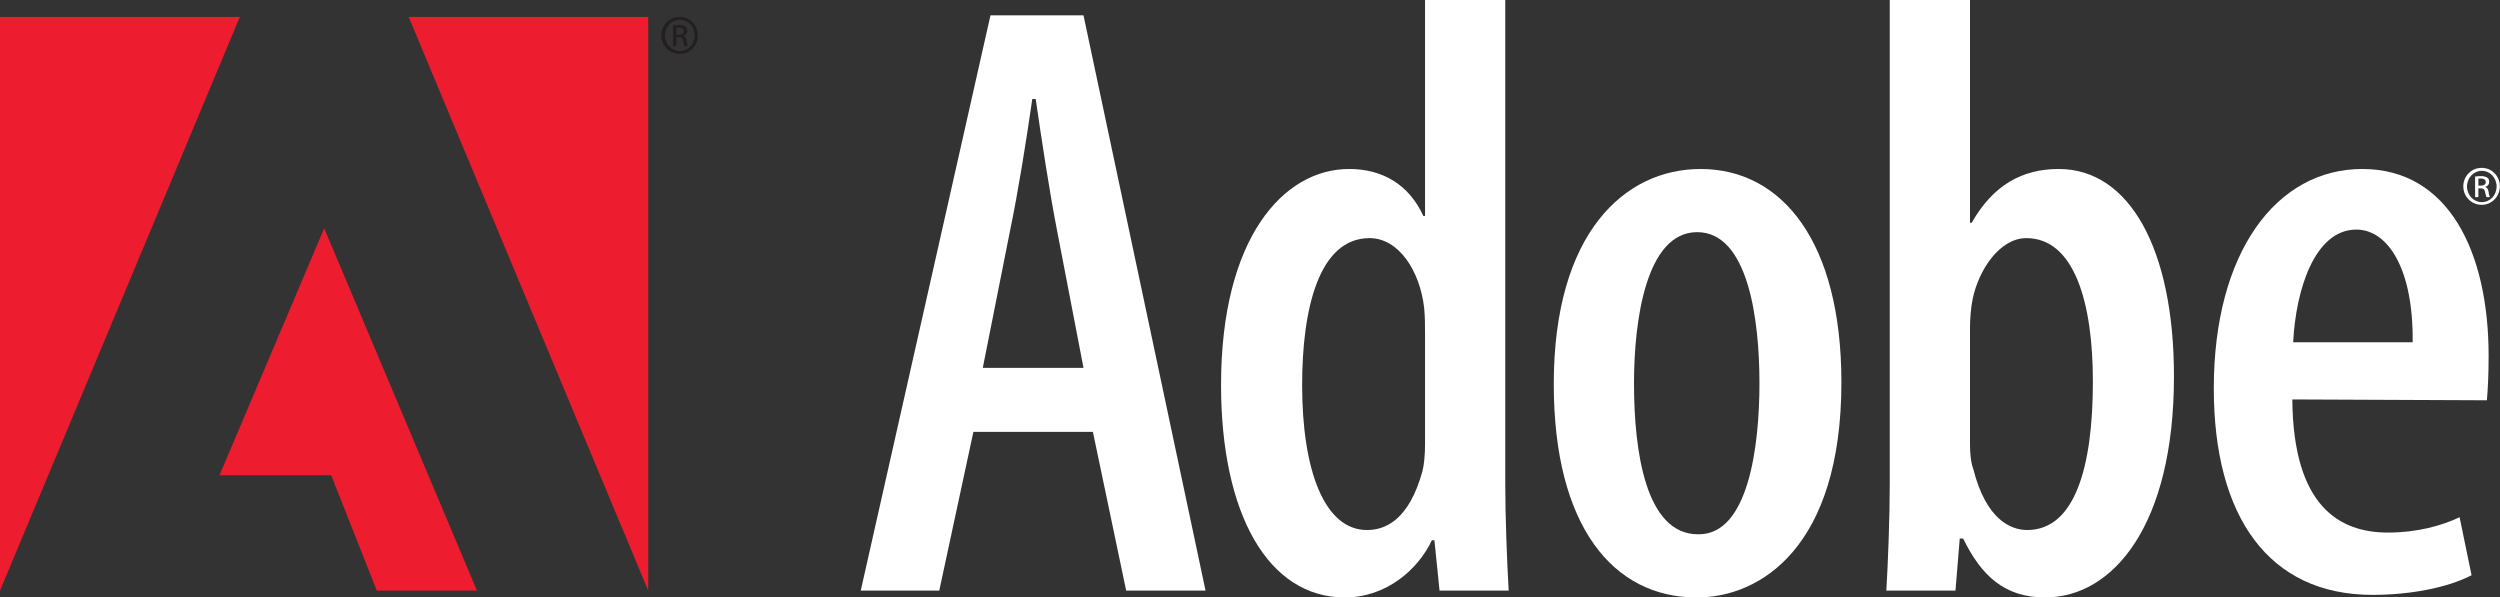<?xml version="1.0" encoding="UTF-8"?>
<svg id="Layer_2" data-name="Layer 2" xmlns="http://www.w3.org/2000/svg" viewBox="0 0 175.75 42">
  <rect x="0" y="0" width="175.75" height="42" fill="#333333" stroke="none"/>
  <defs>
    <style>
      .cls-1 {
        fill: #fff;
      }

      .cls-1, .cls-2, .cls-3 {
        fill-rule: evenodd;
      }

      .cls-2 {
        fill: #231f20;
      }

      .cls-3 {
        fill: #ed1c2e;
      }
    </style>
  </defs>
  <g id="Layer_1-2" data-name="Layer 1">
    <g>
      <path class="cls-1" d="M68.43,30.36l-2.4,11.16h-5.52L69.63,1.08h6.54l8.58,40.44h-5.58l-2.34-11.16h-8.4ZM76.17,25.86l-1.86-9.66c-.54-2.76-1.08-6.36-1.5-9.24h-.24c-.42,2.94-1.02,6.66-1.56,9.24l-1.92,9.66h7.08Z"/>
      <path class="cls-1" d="M105.82,0v34.02c0,2.22.12,5.46.24,7.5h-4.86l-.36-3.54h-.18c-.96,2.04-3.18,4.02-6.12,4.02-5.4,0-8.7-5.88-8.7-14.94,0-10.32,4.38-15.18,9-15.18,2.34,0,4.2,1.08,5.22,3.3h.12V0h5.64ZM100.18,23.46c0-.54,0-1.2-.06-1.8-.3-2.64-1.8-4.92-3.84-4.92-3.54,0-4.74,4.92-4.74,10.32,0,6,1.56,10.2,4.56,10.2,1.26,0,2.94-.66,3.9-4.14.12-.48.18-1.2.18-1.86v-7.8h0Z"/>
      <path class="cls-1" d="M119.25,42c-5.82,0-10.02-4.98-10.02-15,0-10.62,4.98-15.12,10.32-15.12,5.76,0,9.9,5.16,9.9,15,0,11.58-5.7,15.12-10.14,15.12h-.06ZM119.43,37.56c3.48,0,4.26-6.18,4.26-10.62s-.78-10.62-4.38-10.62-4.44,6.24-4.44,10.62c0,4.86.84,10.62,4.5,10.62h.06Z"/>
      <path class="cls-1" d="M132.85,0h5.64v15.66h.12c1.5-2.64,3.54-3.78,6.12-3.78,4.98,0,8.1,5.64,8.1,14.58,0,10.44-4.26,15.54-9.06,15.54-2.88,0-4.5-1.56-5.76-4.14h-.24l-.3,3.66h-4.86c.12-1.98.24-5.28.24-7.5V0h0ZM138.49,31.2c0,.66.06,1.32.24,1.8.9,3.54,2.64,4.26,3.78,4.26,3.36,0,4.62-4.44,4.62-10.44,0-5.58-1.32-10.08-4.68-10.08-1.86,0-3.36,2.22-3.78,4.32-.12.6-.18,1.38-.18,1.98v8.16h0Z"/>
      <path class="cls-1" d="M161.15,28.08c.06,7.5,3.3,9.36,6.72,9.36,2.04,0,3.78-.48,5.04-1.08l.84,4.08c-1.74.9-4.38,1.38-6.96,1.38-7.32,0-11.16-5.52-11.16-14.52,0-9.54,4.38-15.42,10.44-15.42s8.88,5.82,8.88,13.14c0,1.44-.06,2.34-.12,3.12l-13.68-.06h0ZM169.61,24.06c.06-5.16-1.74-7.92-3.96-7.92-2.94,0-4.26,4.26-4.44,7.92h8.4Z"/>
      <polygon class="cls-3" points="28.73 1.19 45.57 1.19 45.57 41.52 28.73 1.19 28.73 1.19"/>
      <polygon class="cls-3" points="16.86 1.19 0 1.19 0 41.52 16.86 1.19 16.86 1.19"/>
      <polygon class="cls-3" points="22.79 16.05 33.53 41.52 26.49 41.52 23.28 33.41 15.43 33.41 22.79 16.05 22.79 16.05"/>
      <path class="cls-1" d="M174.47,11.8c.71,0,1.27.58,1.27,1.3s-.57,1.3-1.28,1.3-1.29-.57-1.29-1.3.58-1.3,1.29-1.3h0ZM174.47,12.01c-.57,0-1.04.49-1.04,1.1s.47,1.1,1.04,1.1c.58,0,1.04-.48,1.04-1.1s-.46-1.1-1.04-1.1h0ZM174.23,13.86h-.23v-1.45c.12-.02.24-.03.41-.03.22,0,.36.05.45.11.09.06.13.16.13.3,0,.19-.13.31-.28.35h0c.13.03.21.15.24.36.03.23.07.31.09.36h-.24s-.07-.18-.1-.37c-.03-.18-.13-.25-.31-.25h-.16v.62h0ZM174.23,13.05h.17c.19,0,.35-.07.35-.25,0-.13-.09-.25-.35-.25-.08,0-.13,0-.17.01v.49h0Z"/>
      <path class="cls-2" d="M47.79,1.19c.71,0,1.27.58,1.27,1.3s-.57,1.3-1.28,1.3-1.29-.57-1.29-1.3.58-1.3,1.29-1.3h0ZM47.79,1.39c-.57,0-1.04.49-1.04,1.1s.47,1.1,1.04,1.1c.58,0,1.04-.48,1.04-1.1s-.46-1.1-1.04-1.1h0ZM47.55,3.24h-.23v-1.45c.12-.02.24-.03.41-.03.22,0,.36.05.45.11.09.06.13.16.13.3,0,.19-.13.31-.28.35h0c.13.03.21.15.24.36.03.22.07.31.09.36h-.24s-.07-.18-.1-.37c-.03-.18-.13-.25-.31-.25h-.16v.62h0ZM47.55,2.44h.17c.19,0,.35-.07.35-.25,0-.13-.09-.25-.35-.25-.08,0-.13,0-.17.01v.49h0Z"/>
    </g>
  </g>
</svg>